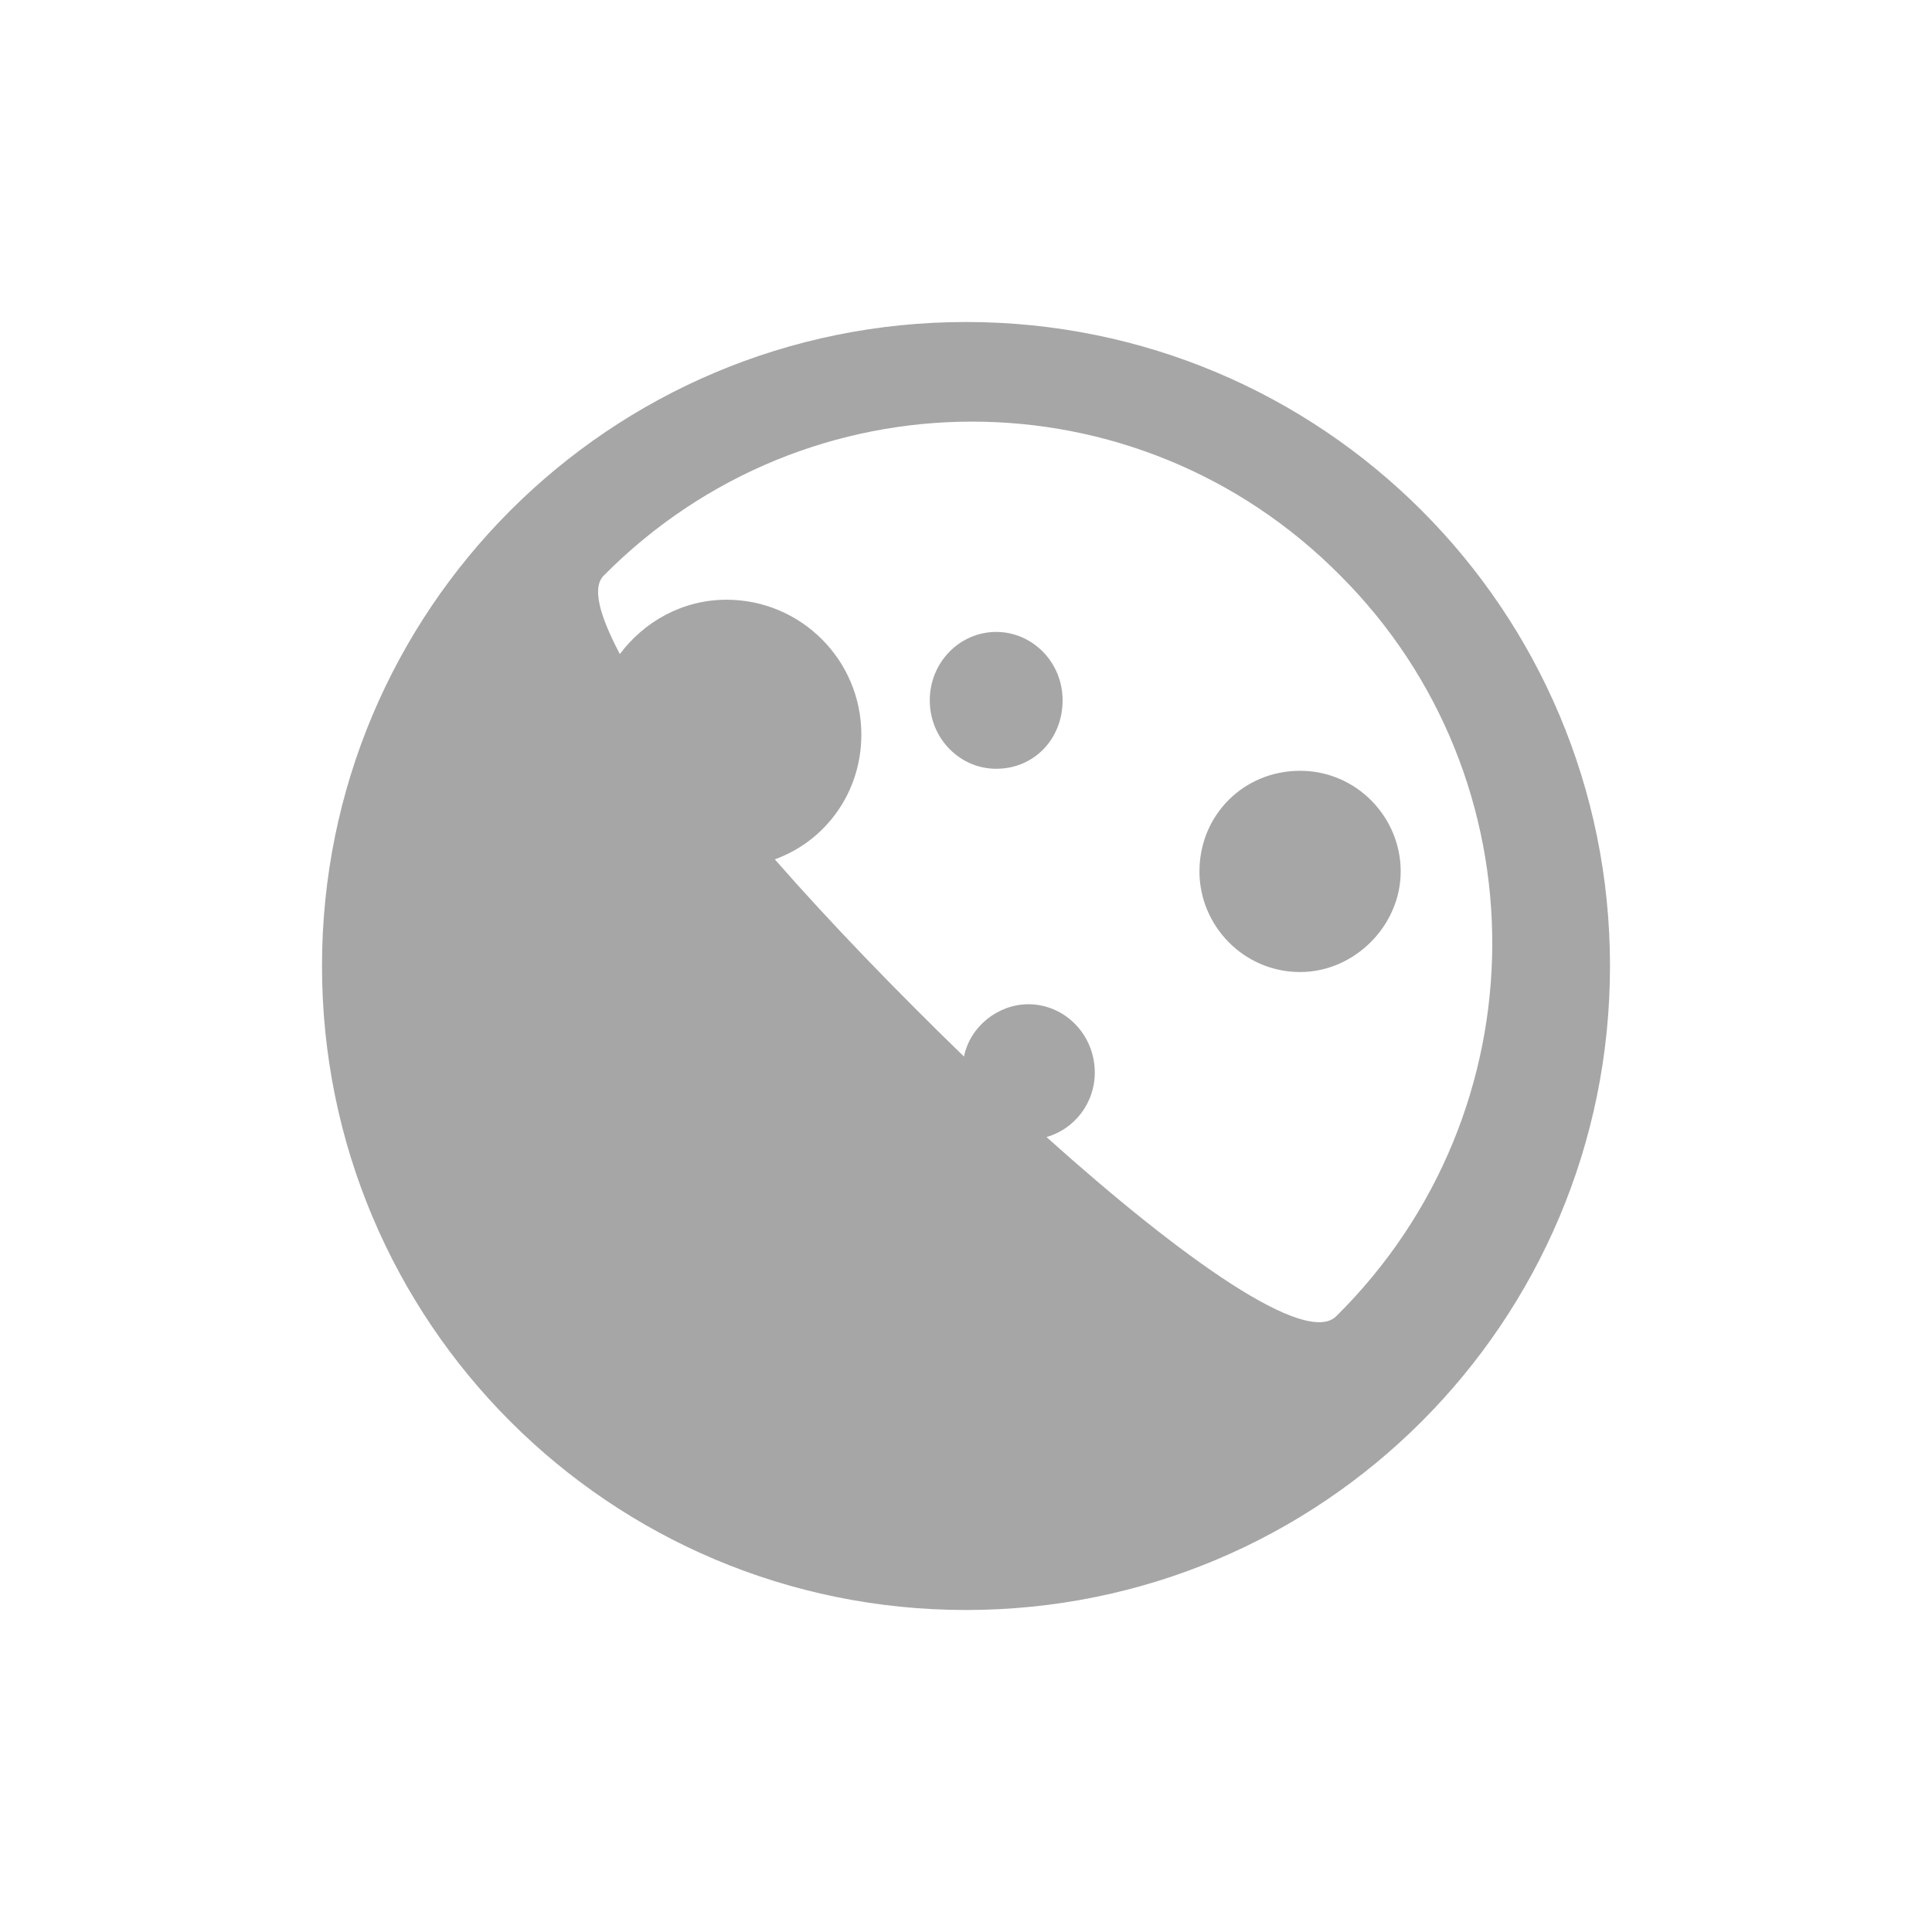 <?xml version="1.0" encoding="utf-8"?>
<!-- Generator: Adobe Illustrator 19.2.1, SVG Export Plug-In . SVG Version: 6.00 Build 0)  -->
<svg version="1.1" id="ico_x5F_29_2_" xmlns="http://www.w3.org/2000/svg" xmlns:xlink="http://www.w3.org/1999/xlink" x="0px"
	 y="0px" viewBox="0 0 96 96" style="enable-background:new 0 0 96 96;" xml:space="preserve">
<style type="text/css">
	.st0{fill:#A6A6A6;}
</style>
<g id="ico_x5F_29">
	<g id="ico_x5F_29_1_">
		<path class="st0" d="M48,80c-17.7,0-32-14.3-32-32s14.3-32,32-32s32,14.3,32,32S65.7,80,48,80z M66.6,28.6
			c-10.1-10.2-26.5-10.2-36.6,0c-0.6,0.6-0.2,2,0.8,3.9c1.2-1.6,3.1-2.7,5.3-2.7c3.7,0,6.7,3,6.7,6.7c0,2.9-1.8,5.3-4.3,6.2
			c2.8,3.2,6.1,6.6,9.4,9.8c0.3-1.5,1.7-2.6,3.2-2.6c1.8,0,3.3,1.5,3.3,3.4c0,1.5-1,2.8-2.4,3.2c6.8,6.1,12.9,10.4,14.4,8.9
			C76.7,55.2,76.7,38.7,66.6,28.6z M64.6,48.3c-2.8,0-5-2.3-5-5c0-2.8,2.2-5,5-5c2.8,0,5,2.3,5,5C69.6,46,67.3,48.3,64.6,48.3z
			 M49.5,38.2c-1.8,0-3.3-1.5-3.3-3.4s1.5-3.4,3.3-3.4s3.3,1.5,3.3,3.4S51.4,38.2,49.5,38.2z"/>
	</g>
</g>
<g id="Layer_1_1_">
</g>
</svg>
